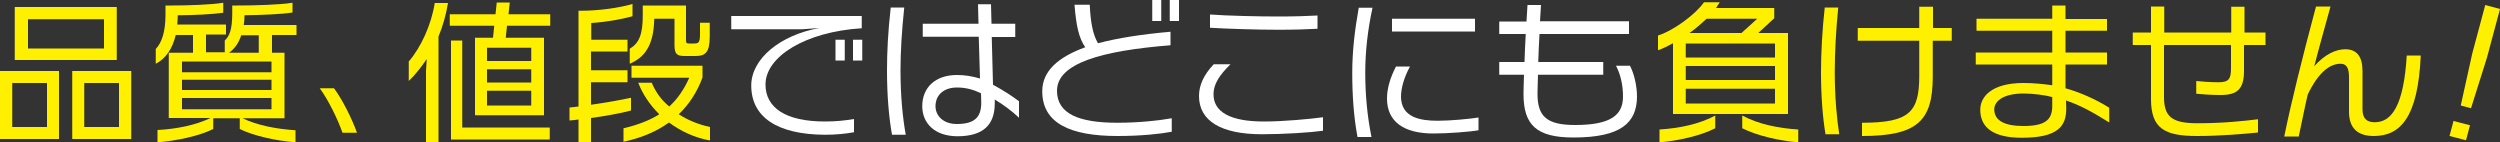 <?xml version="1.0" encoding="utf-8"?>
<!-- Generator: Adobe Illustrator 25.3.1, SVG Export Plug-In . SVG Version: 6.00 Build 0)  -->
<svg version="1.1" id="レイヤー_1" xmlns="http://www.w3.org/2000/svg" xmlns:xlink="http://www.w3.org/1999/xlink" x="0px"
	 y="0px" width="1000px" height="57px" viewBox="0 0 1000 57" style="enable-background:new 0 0 1000 57;" xml:space="preserve">
<rect x="0" y="0" width="1000" height="57" fill="#333333" stroke="none"/>
<style type="text/css">
	.st0{fill:#FFF000;}
	.st1{fill:#FFFFFF;}
</style>
<g>
	<path class="st0" d="M0,55.6V28.4h23.6v27.2H0z M18.8,33.2H4.9v17.6h13.9V33.2z M5.9,24V2.8h40.8V24H5.9z M41.5,7.7H11.2v11.7h30.4
		V7.7z M28.9,55.6V28.4h23.6v27.2H28.9z M47.7,33.2H33.7v17.6h13.9V33.2z"/>
	<path class="st0" d="M108.8,14.1v7h5v26.2H97c6.1,2.9,13.6,4.3,21.2,4.8v4.8c-7.3-0.5-16.7-2.5-22.3-5.3v-4.3H85.3v4.3
		c-5.6,2.8-15,4.8-22.3,5.3V52c7.5-0.4,15.2-1.9,21.2-4.8H67.5V21.1h9.7v-7.1h-6.9c-1.3,5.4-3.9,9.4-8,11.5v-5.9
		c2.2-2.3,3.9-6.4,3.9-13.8V2.2h2.4c6.3,0,16-0.3,20.7-1.1v4c-4.1,0.6-12.1,1-18.2,1c0,1.3-0.1,2.6-0.2,3.7h19.5v4h-8v7.1h7.5v-4.7
		c1.8-1.7,3-4.1,3-11V2.2h1.8c7.4,0,17.4-0.3,22.3-1.1V5c-4.3,0.7-12.3,1-19.2,1.1c0,1.5-0.1,2.8-0.3,3.9h21.1v4H108.8z M108.5,24.6
		H72.8v4.3h35.8V24.6z M108.5,31.9H72.8V36h35.8V31.9z M108.5,39.2H72.8v4.5h35.8V39.2z M103.6,14.1h-7.1c-1,3-2.5,5.3-4.9,7h11.9
		V14.1z"/>
	<path class="st0" d="M137,53.1c-1.9-5.4-5.6-13-9.1-17.8h5.7c3.6,4.9,7.2,12.3,9.2,17.8H137z"/>
	<path class="st0" d="M175.4,14.6v42.3h-5V28.4l0.3-4.8c-2.1,3.1-4.5,6.2-7.2,8.8v-7.8c4.9-5.7,9-14.6,10.4-23.4h5.3
		C178.4,5.9,177.2,10.3,175.4,14.6z M202.8,10.3l-0.5,4.8h15.3v31h-27.6v-31h7.2l0.5-4.8h-17.8V5.7h18.3l0.5-4.7h5.2l-0.5,4.7h16.7
		v4.6H202.8z M180.4,55.9V16.2h4.5V51h35v4.8H180.4z M212.5,19.1h-17.7v5.3h17.7V19.1z M212.5,27.7h-17.7V33h17.7V27.7z M212.5,36.3
		h-17.7v5.9h17.7V36.3z"/>
	<path class="st0" d="M236.5,9.2v6.7H251v4.7h-14.6v7.5H251v4.8h-14.6v9c5.7-0.8,11.9-1.9,16-2.8v5.1c-3.6,1-10.1,2.2-16,3V57h-5
		v-9.2c-1.3,0.2-2.5,0.3-3.6,0.4V43c1-0.1,2.2-0.2,3.6-0.4V4.3h0.7c7.4,0,15.3-1.1,20.9-2.7v4.9C248.6,7.7,242.7,8.8,236.5,9.2z
		 M267.6,49c-5,3.6-11.1,6.2-18.2,7.7v-5.4c5.6-1.3,10.4-3.1,14.3-5.6c-3.7-3.7-6.6-7.9-8.4-12.6h5.4c1.5,3.6,3.8,6.9,7,9.5
		c3.3-3,5.9-6.8,8-11.5h-23.1v-4.8H281V31c-2.1,5.7-5.3,10.7-9.5,14.7c3.7,2.4,7.9,4.1,12.5,5.1v5.4C277.9,55.1,272.3,52.5,267.6,49
		z M278.2,22.4h-4.3c-3.2,0-4.1-0.8-4.1-4.4V7.5h-8.1c-0.2,10-3.3,15.2-9.8,18v-6c3.7-2.2,5.2-5.7,5.2-13.2V2.2h17.3v13.8
		c0,1.3,0.3,1.4,1.3,1.4h1.9c1.8,0,2.4-0.3,2.4-3.8V9.1h3.9v5.4C283.9,20.9,282.2,22.4,278.2,22.4z"/>
	<path class="st1" d="M306.2,33.8c0,9.2,7.9,14.8,23.8,14.8c4.4,0,8.1-0.4,11.6-1v5.3c-3.4,0.6-7.2,1-11.6,1
		c-19.2-0.1-29.5-7.1-29.5-19.7c0-10.7,11.6-20.2,27.3-23l-6.9,0.5h-28.4V6.4h52.2v4.9C322.2,12.7,306.2,22.6,306.2,33.8z
		 M334.2,24.2v-8.3h3.7v8.3H334.2z M341.2,24.2v-8.3h3.7v8.3H341.2z"/>
	<path class="st1" d="M356.8,53.9c-1.2-6.8-2-15.3-2-25.7c0-7.5,0.4-15.6,1.5-25.2h5.4c-1,9.4-1.5,17.8-1.5,25.2
		c0,10.3,0.9,19.1,2.1,25.7H356.8z M397.9,39.8v1.6c0,8.3-4.4,13.1-14.9,13.1c-9.2,0-14.1-5.3-14.1-12c0-7.4,5.1-12.5,13.9-12.5
		c3.2,0,6.1,0.5,9.2,1.4l-0.5-16.7h-22.4V9.5h22.3l-0.2-7.8h5.2l0.2,7.8h9.5v5.3h-9.4l0.5,19.1c3.9,2.1,7.8,4.6,10.4,6.6v6.6
		C404.9,44.5,401.4,41.9,397.9,39.8z M392.5,40.8l-0.1-3.5c-2.9-1.4-6-2.3-9.6-2.3c-5.3,0-8.6,3-8.6,7.5c0,3.7,3,7.1,8.5,7.1
		c7,0,9.8-2.6,9.8-8.5V40.8z"/>
	<path class="st1" d="M447,54.4c-18.9,0-30.1-5.1-30.1-17.9c0-8,6.2-13.6,17.2-17.6c-2.5-3.6-3.6-8.3-4.3-17h6.1
		c0.3,6.8,1.2,11.9,3.3,15.4c7.9-2.1,17.6-3.6,29-4.6v5.4c-27.6,2.2-45.4,7.2-45.4,18.2c0,9.3,8.9,12.8,24.1,12.8
		c8.9,0,16.7-0.9,21.8-1.8v5.4C463.9,53.6,456.2,54.4,447,54.4z M460.9,8.4V0h3.6v8.4H460.9z M467.9,8.4V0h3.7v8.4H467.9z"/>
	<path class="st1" d="M504.8,53.7c-16.3,0-25.2-5.3-25.2-15.3c0-4.3,1.9-8.5,5.9-12.7h6.7c-4.5,4.4-6.8,8-6.8,12
		c0,7.3,7.1,10.9,20.1,10.9h0.3c7.5,0,18.3-1,23.4-1.7v5.4C524.3,53,513.4,53.7,504.8,53.7z M511.4,11.9c-8.7,0-21-0.4-27.4-0.8V5.8
		c6.6,0.5,19.2,0.8,27.5,0.8c6.2,0,12.2-0.2,15.5-0.4v5.3C523.4,11.7,518.1,11.9,511.4,11.9z"/>
	<path class="st1" d="M546.1,29.1c0,8.8,0.8,17.4,2.5,25.7H543c-1.5-8-2.1-16.6-2.1-25.7c0-8.6,1-17.1,2.6-26h5.5
		C547.1,11.9,546.1,20.5,546.1,29.1z M573.4,53.4c-11.7,0-18.6-4.6-18.6-14c0-3.9,1.2-8.2,3.6-12.8h5.6c-2.4,4.3-3.6,8.8-3.6,12
		c0,8.5,7.9,9.7,14.7,9.7c5,0,12.5-0.7,16.3-1.3v5.1C588.2,52.7,579.2,53.4,573.4,53.4z M556.8,12.6V7.5H590v5.1H556.8z"/>
	<path class="st1" d="M629.4,55c-14.8,0-20-5-20-17.4c0-1.7,0.1-4.5,0.2-7.7h-9.9v-5.1h10.1c0.1-3.6,0.3-7.6,0.5-11.2h-10.6V8.6
		h10.9c0.2-2.8,0.3-5.1,0.4-6.6h5.4c-0.1,1.5-0.2,3.8-0.4,6.5h35.6v5.1h-35.8c-0.2,3.6-0.4,7.5-0.5,11.2h26v5.1h-26.1
		c-0.1,3.3-0.2,6-0.2,7.6c0,8.9,3.5,12.5,15,12.5c14.4,0,19.2-4,19.2-11.4c0-4.6-1-8.9-2.8-12.3h5.6c1.6,3.1,2.8,7.9,2.8,12.4
		C654.7,49.1,648.4,55,629.4,55z"/>
	<path class="st0" d="M669.2,45.7V17.3c-2,1.1-4,2.1-6,2.8v-5.9c5.9-1.8,14.9-8.3,18.4-13.3h6.3c-0.4,0.7-1,1.5-1.5,2.3h23.3v4.1
		l-6.4,5.9h11.9v32.4H669.2z M663.8,56.9v-5.1c7.8-0.5,15.9-2.1,22.3-5.6v5.1C680.3,54.3,670.9,56.4,663.8,56.9z M710,17.4h-35.7
		v5.6H710V17.4z M710,26.4h-35.7v5.6H710V26.4z M710,35.5h-35.7v5.9H710V35.5z M682.6,7.5c-2,1.9-4.3,3.9-6.8,5.7h20.8l6.3-5.7
		H682.6z M696.9,51.3v-5.1c6.4,3.5,14.6,5.1,22.4,5.6v5.1C712.1,56.4,702.8,54.3,696.9,51.3z"/>
	<path class="st0" d="M730.2,53.7c-1.1-6.5-1.8-15.1-1.8-24.9c0-7.5,0.5-17,1.5-25.8h5.4c-0.9,8.8-1.4,18.2-1.4,25.9
		c0,9.5,0.8,18.6,1.8,24.8H730.2z M773.1,16.3v14.4c0,17.7-6.2,23.7-28.3,23.7v-5.3c18.9,0,22.9-4.2,22.9-18.7V16.3h-24.6v-5.1h24.6
		V2.7h5.5v8.5h7.5v5.1H773.1z"/>
	<path class="st0" d="M826.4,40.2l0.1,2.9c0.1,7.3-3.2,12-17.8,12c-11.4,0-16.6-4.1-16.6-11.2c0-5.2,4.5-10.7,17.3-10.7
		c4.1,0,8,0.4,11.5,0.9v-8.3h-30.6V21h30.6v-8.7h-30.3V7.5h30.3V2.2h5.3v5.4h16.6v4.7h-16.6V21h16.6v4.8h-16.6v9.5
		c5.6,1.6,11.8,4.2,17.5,7.8V49C837.2,44.9,831.9,42,826.4,40.2z M820.8,38.8c-2.4-0.7-7.5-1.4-11.3-1.4c-9,0-11.8,3.6-11.8,6.3
		c0,4.6,4.2,6.7,11.7,6.7c8.7,0,11.5-2.5,11.5-8V38.8z"/>
	<path class="st0" d="M897.6,18v10.4c0,7.2-2.7,9.6-9.3,9.6c-3.9,0-7.8-0.3-9.8-0.5v-5.1c2,0.2,5.2,0.5,8.9,0.5c4.1,0,5-1.3,5-5.6
		V18h-26.8v20.7c0,7.7,2.8,10.6,13.3,10.6c10.3,0,18.7-0.9,24.3-1.6v5.3c-4.8,0.5-14.8,1.4-24.4,1.4c-13,0-18.4-3-18.4-14.8V18h-7.3
		v-5h7.3V2.6h5.3V13h26.8V2.7h5.3V13h8.4v5H897.6z"/>
	<path class="st0" d="M949.5,54.4c-6.4,0-9.9-3.1-9.9-9.7V30.9c0-3.9-1.1-5.4-3.4-5.4c-4.3,0-8.9,3.5-13.1,12.3
		c-1,4-2.8,13.2-3.6,16.8h-5.8c2.7-13.4,7.3-31.8,12.7-52h5.8c-1.6,5.9-4.9,17.5-6.5,23.9c4.2-4.8,8.7-6.8,12.4-6.8
		c4.7,0,6.9,3,6.9,8.7v15.3c0,3.6,1.6,5.2,4.9,5.2c6.9,0,11.6-6.9,12.8-26.7h5.6C967.2,47.2,960,54.4,949.5,54.4z"/>
	<path class="st0" d="M979.8,54.4l1.6-6l6.6,1.7l-1.6,6L979.8,54.4z M988.4,43.3l-4.1-1.1l4.6-20.8L994.1,2l5.9,1.6L994.8,23
		L988.4,43.3z"/>
</g>
</svg>
